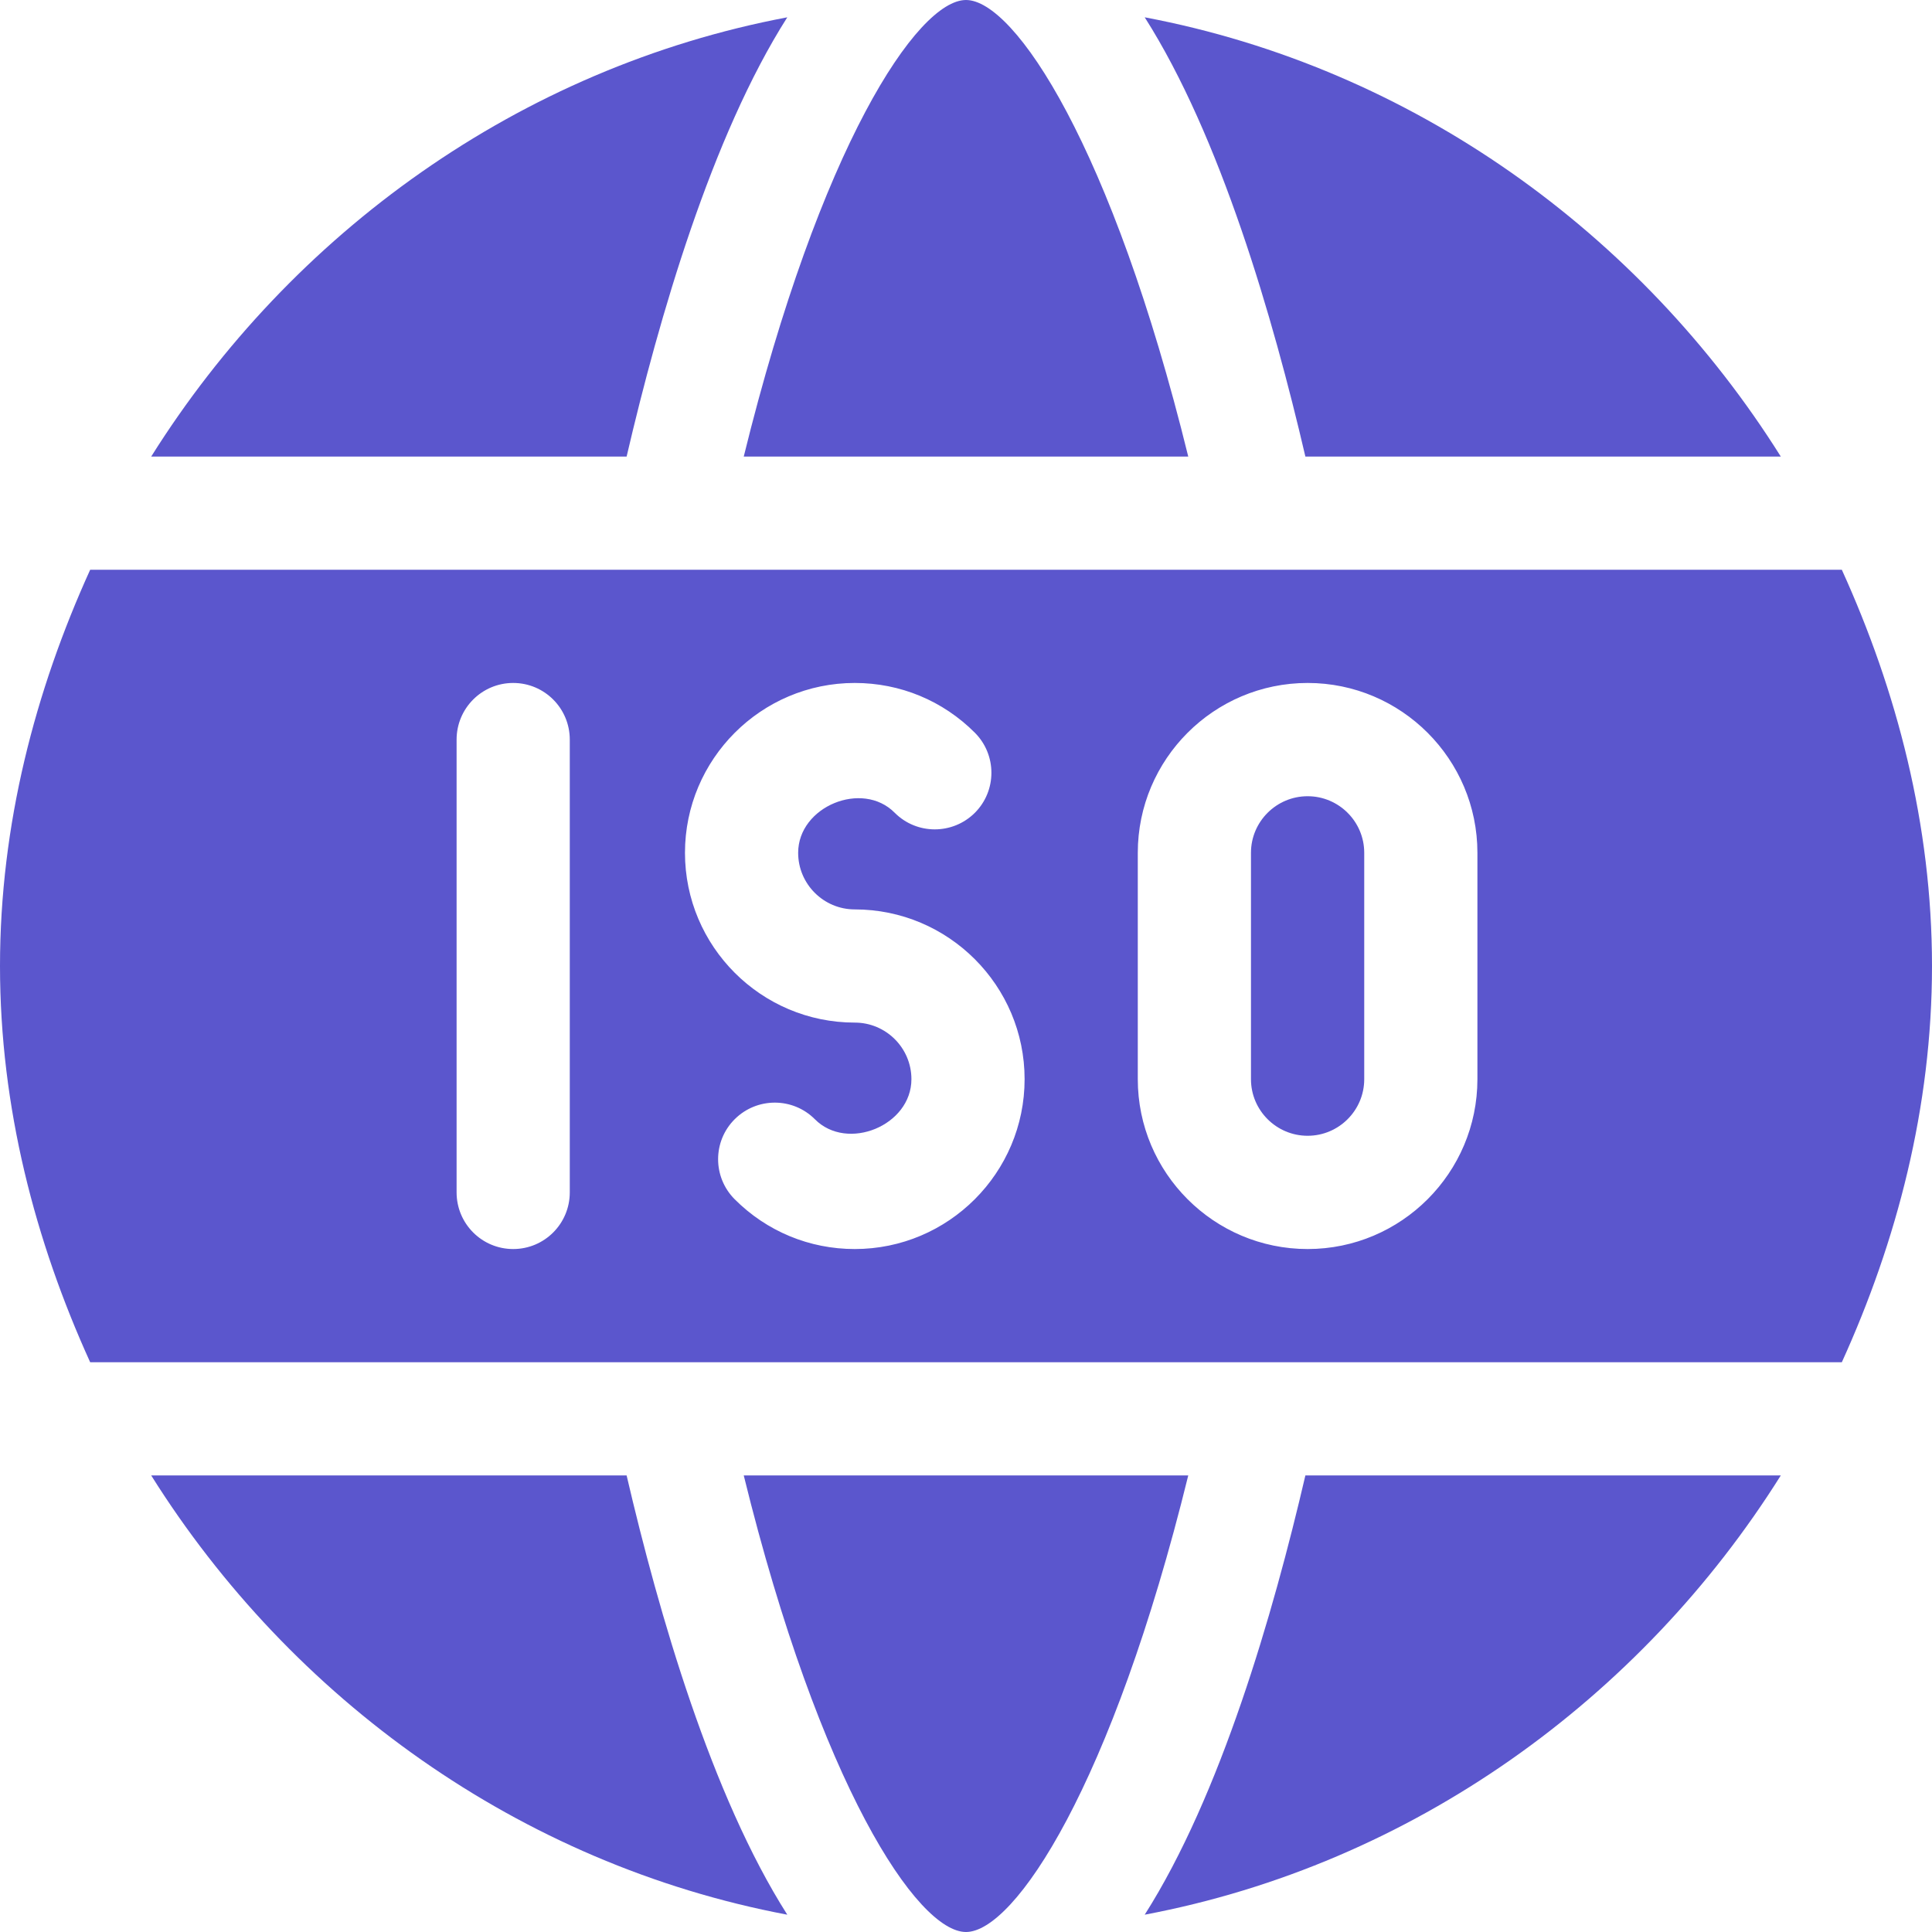 <svg width="24" height="24" viewBox="0 0 24 24" fill="none" xmlns="http://www.w3.org/2000/svg">
  <path d="M24 12C24 10.244 23.563 8.581 22.88 7.078H1.12C0.437 8.581 0 10.244 0 12C0 13.756 0.437 15.419 1.12 16.922H22.88C23.563 15.419 24 13.756 24 12ZM7.078 14.812C7.078 15.201 6.764 15.516 6.375 15.516C5.986 15.516 5.672 15.201 5.672 14.812V9.188C5.672 8.799 5.986 8.484 6.375 8.484C6.764 8.484 7.078 8.799 7.078 9.188V14.812ZM10.618 15.516C10.054 15.516 9.524 15.296 9.126 14.897C8.852 14.622 8.852 14.177 9.127 13.903C9.402 13.629 9.848 13.628 10.123 13.904C10.526 14.309 11.322 13.982 11.322 13.406C11.322 13.018 11.006 12.703 10.618 12.703C9.455 12.703 8.509 11.757 8.509 10.594C8.509 9.431 9.455 8.484 10.618 8.484C11.183 8.484 11.713 8.704 12.111 9.103C12.384 9.378 12.384 9.823 12.11 10.097C11.835 10.371 11.389 10.372 11.114 10.096C10.712 9.69 9.915 10.018 9.915 10.594C9.915 10.982 10.231 11.297 10.618 11.297C11.782 11.297 12.728 12.243 12.728 13.406C12.728 14.569 11.782 15.516 10.618 15.516ZM16.244 15.516C15.08 15.516 14.134 14.569 14.134 13.406V10.594C14.134 9.431 15.08 8.484 16.244 8.484C17.407 8.484 18.353 9.431 18.353 10.594V13.406C18.353 14.569 17.407 15.516 16.244 15.516Z" fill="#5B56CD"/>
  <path d="M9.239 18.328C10.186 22.18 11.396 24 12 24C12.604 24 13.814 22.18 14.761 18.328H9.239Z" fill="#5B56CD"/>
  <path d="M14.761 5.672C13.814 1.82 12.604 0 12 0C11.396 0 10.186 1.82 9.239 5.672H14.761Z" fill="#5B56CD"/>
  <path d="M16.244 9.891C15.856 9.891 15.54 10.206 15.54 10.594V13.406C15.54 13.794 15.856 14.109 16.244 14.109C16.631 14.109 16.947 13.794 16.947 13.406V10.594C16.947 10.206 16.631 9.891 16.244 9.891Z" fill="#5B56CD"/>
  <path d="M7.784 18.328H1.878C3.617 21.1 6.453 23.157 9.78 23.785C8.84 22.308 8.186 20.055 7.784 18.328Z" fill="#5B56CD"/>
  <path d="M16.216 5.672H22.122C20.383 2.9 17.547 0.843 14.22 0.215C15.16 1.692 15.814 3.945 16.216 5.672Z" fill="#5B56CD"/>
  <path d="M16.216 18.328C15.814 20.055 15.16 22.308 14.22 23.785C17.547 23.157 20.383 21.1 22.122 18.328H16.216Z" fill="#5B56CD"/>
  <path d="M7.784 5.672C8.186 3.945 8.84 1.692 9.78 0.215C6.453 0.843 3.617 2.9 1.878 5.672H7.784Z" fill="#5B56CD"/>
</svg>

